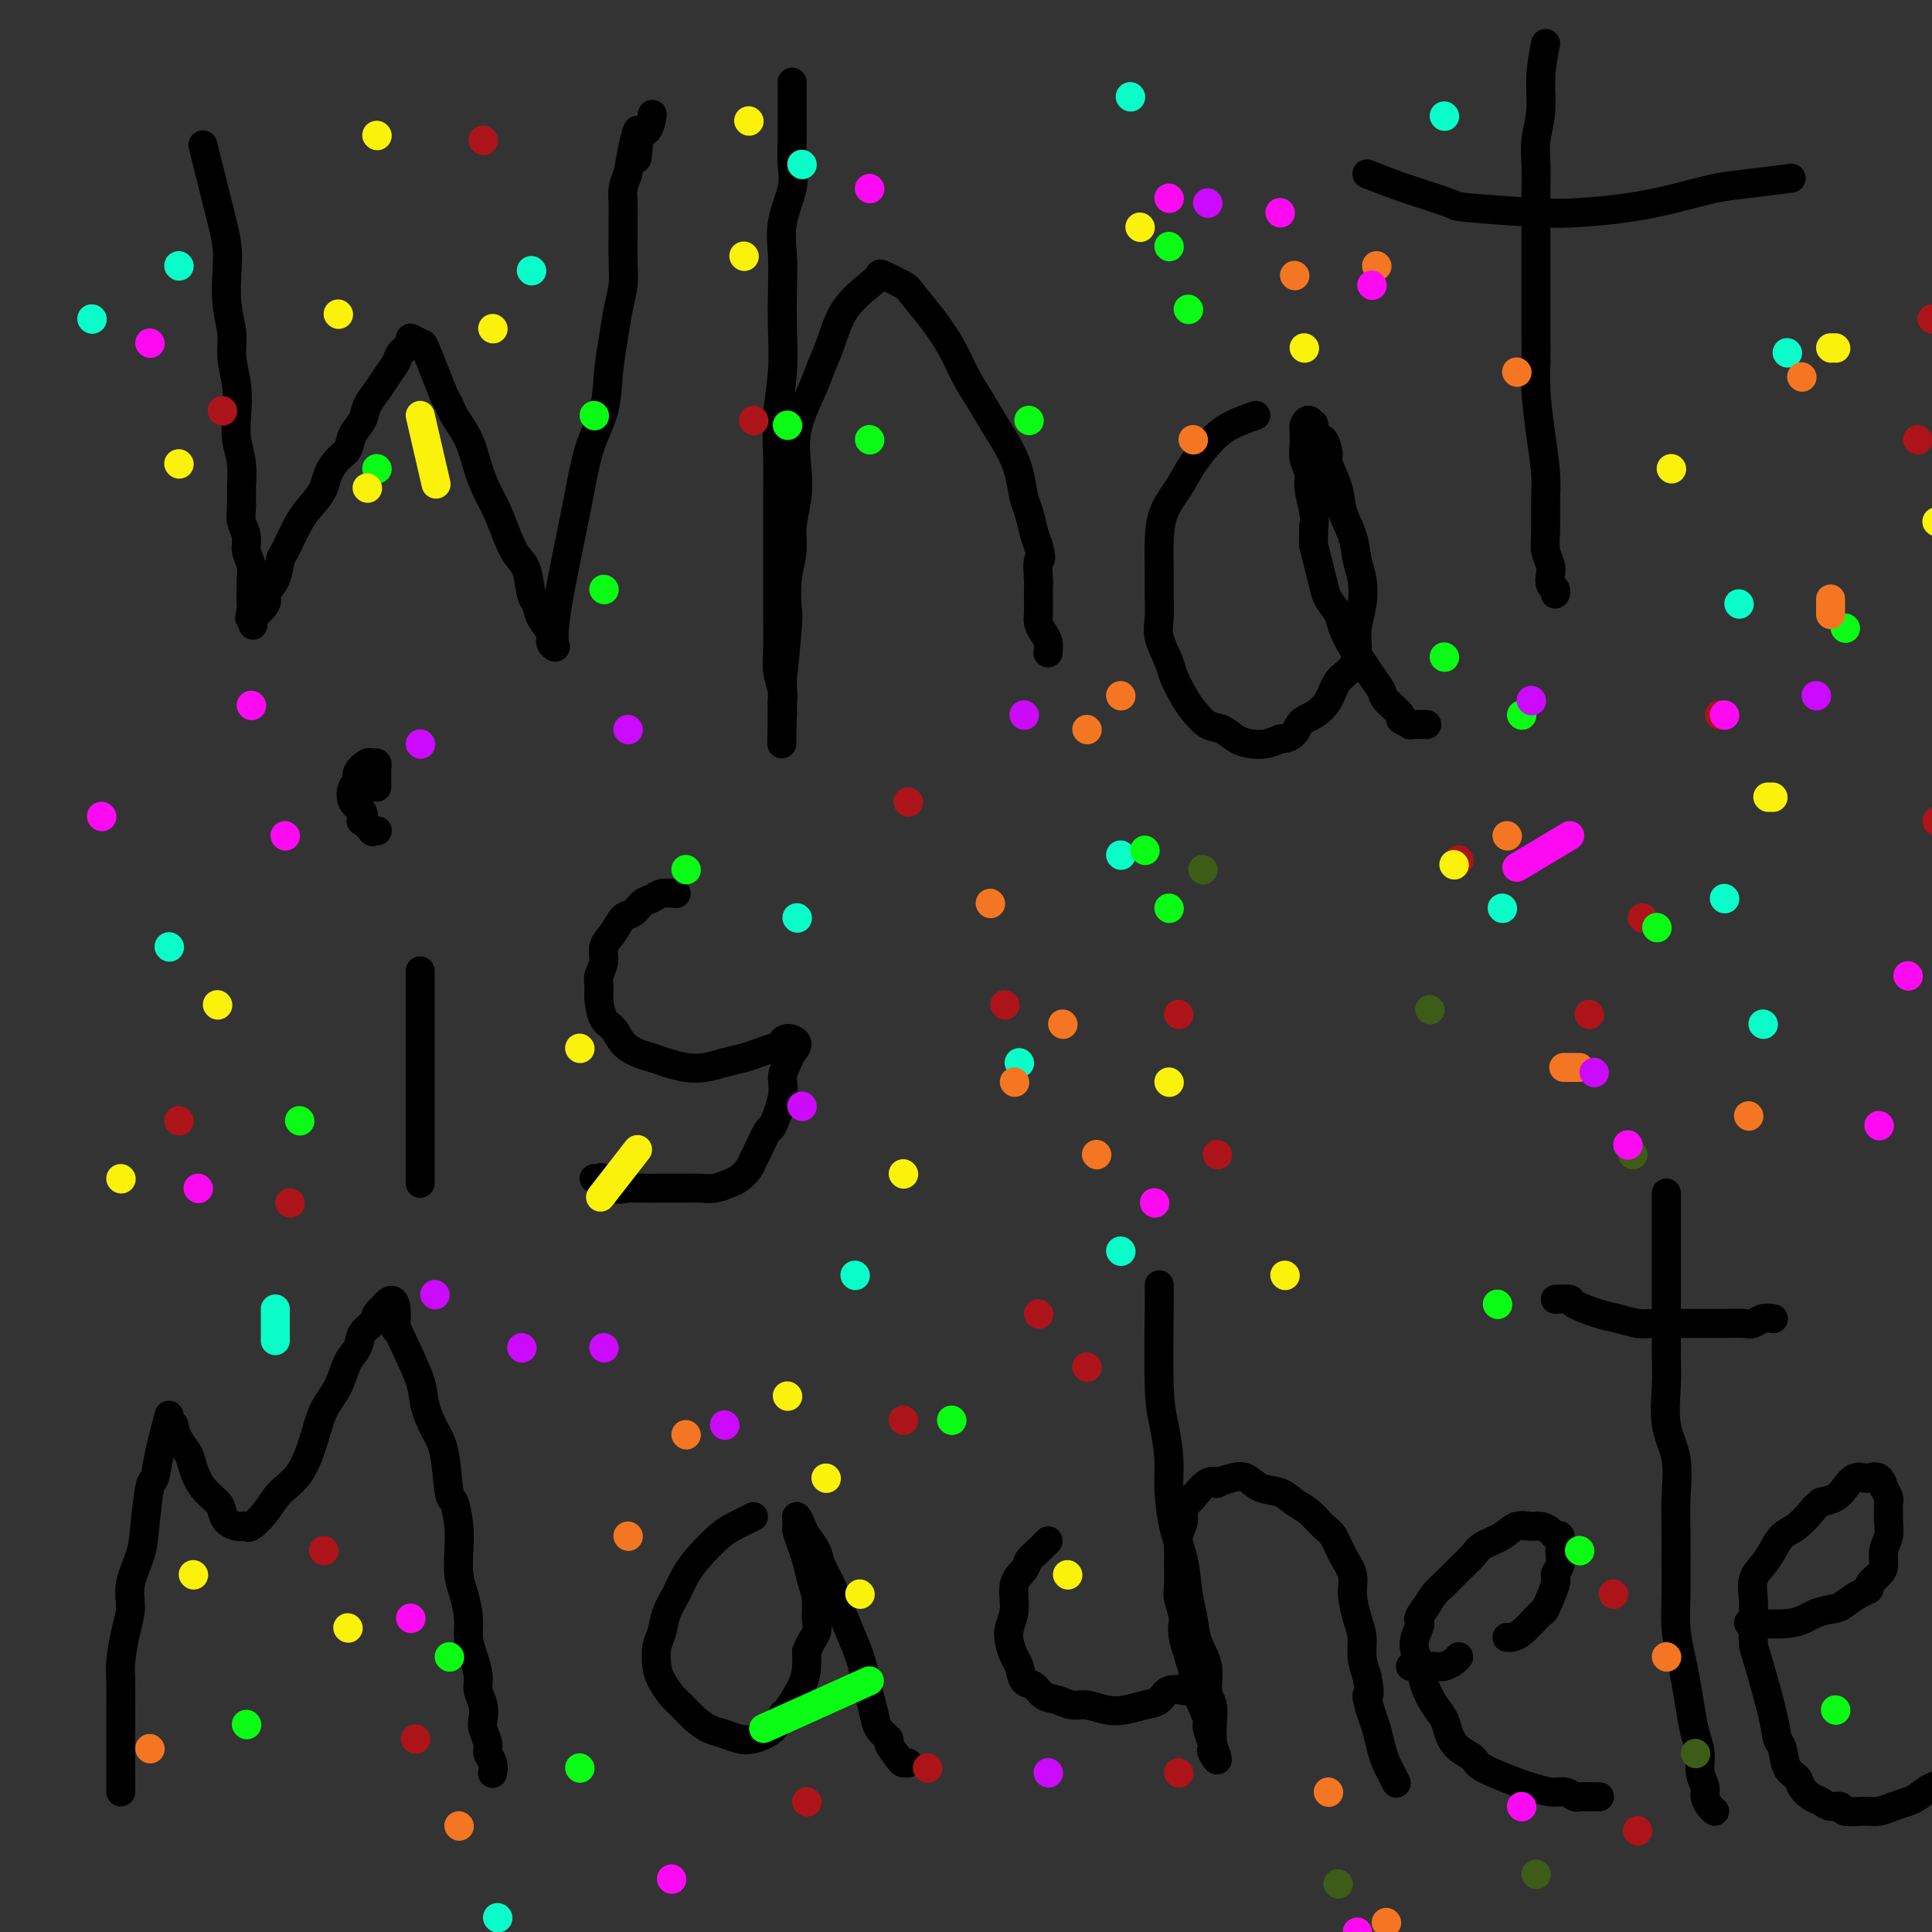 <svg viewBox='0 0 400 400' version='1.1' xmlns='http://www.w3.org/2000/svg' xmlns:xlink='http://www.w3.org/1999/xlink'><rect x="0" y="0" width="400" height="400" fill="#333333" stroke="none"/><g fill='none' stroke='#000000' stroke-width='6' stroke-linecap='round' stroke-linejoin='round'><path d='M42,30c0.219,0.873 0.437,1.746 1,4c0.563,2.254 1.470,5.890 2,8c0.530,2.110 0.682,2.696 1,4c0.318,1.304 0.802,3.326 1,5c0.198,1.674 0.109,2.998 0,5c-0.109,2.002 -0.239,4.681 0,7c0.239,2.319 0.848,4.279 1,6c0.152,1.721 -0.152,3.204 0,5c0.152,1.796 0.758,3.904 1,6c0.242,2.096 0.118,4.178 0,6c-0.118,1.822 -0.229,3.383 0,5c0.229,1.617 0.797,3.290 1,5c0.203,1.710 0.039,3.458 0,5c-0.039,1.542 0.046,2.877 0,4c-0.046,1.123 -0.223,2.034 0,3c0.223,0.966 0.844,1.989 1,3c0.156,1.011 -0.154,2.011 0,3c0.154,0.989 0.773,1.966 1,3c0.227,1.034 0.061,2.125 0,3c-0.061,0.875 -0.017,1.536 0,2c0.017,0.464 0.009,0.732 0,1'/><path d='M52,123c0.760,11.575 0.160,4.511 0,2c-0.160,-2.511 0.122,-0.470 0,1c-0.122,1.470 -0.646,2.369 0,2c0.646,-0.369 2.462,-2.006 3,-3c0.538,-0.994 -0.201,-1.343 0,-2c0.201,-0.657 1.342,-1.621 2,-3c0.658,-1.379 0.835,-3.173 1,-4c0.165,-0.827 0.320,-0.685 1,-2c0.680,-1.315 1.887,-4.085 3,-6c1.113,-1.915 2.134,-2.973 3,-4c0.866,-1.027 1.579,-2.021 2,-3c0.421,-0.979 0.551,-1.942 1,-3c0.449,-1.058 1.219,-2.212 2,-3c0.781,-0.788 1.574,-1.211 2,-2c0.426,-0.789 0.484,-1.943 1,-3c0.516,-1.057 1.490,-2.016 2,-3c0.510,-0.984 0.555,-1.993 1,-3c0.445,-1.007 1.290,-2.013 2,-3c0.710,-0.987 1.285,-1.954 2,-3c0.715,-1.046 1.572,-2.171 2,-3c0.428,-0.829 0.429,-1.361 1,-2c0.571,-0.639 1.714,-1.386 2,-2c0.286,-0.614 -0.285,-1.095 0,-1c0.285,0.095 1.427,0.768 2,1c0.573,0.232 0.577,0.024 1,1c0.423,0.976 1.264,3.136 2,5c0.736,1.864 1.368,3.432 2,5'/><path d='M92,82c1.379,2.383 1.328,2.842 2,4c0.672,1.158 2.067,3.015 3,5c0.933,1.985 1.405,4.096 2,6c0.595,1.904 1.315,3.599 2,5c0.685,1.401 1.335,2.508 2,4c0.665,1.492 1.344,3.368 2,5c0.656,1.632 1.288,3.020 2,4c0.712,0.980 1.505,1.550 2,3c0.495,1.450 0.692,3.778 1,5c0.308,1.222 0.728,1.338 1,2c0.272,0.662 0.395,1.871 1,3c0.605,1.129 1.692,2.177 2,3c0.308,0.823 -0.161,1.422 0,2c0.161,0.578 0.954,1.133 1,1c0.046,-0.133 -0.654,-0.956 0,-6c0.654,-5.044 2.662,-14.308 4,-21c1.338,-6.692 2.008,-10.813 3,-14c0.992,-3.187 2.308,-5.439 3,-8c0.692,-2.561 0.760,-5.429 1,-8c0.240,-2.571 0.653,-4.844 1,-7c0.347,-2.156 0.629,-4.194 1,-6c0.371,-1.806 0.832,-3.379 1,-5c0.168,-1.621 0.044,-3.291 0,-5c-0.044,-1.709 -0.009,-3.458 0,-5c0.009,-1.542 -0.008,-2.877 0,-4c0.008,-1.123 0.041,-2.033 0,-3c-0.041,-0.967 -0.154,-1.991 0,-3c0.154,-1.009 0.577,-2.005 1,-3'/><path d='M130,36c2.802,-15.904 2.306,-6.664 2,-4c-0.306,2.664 -0.422,-1.247 0,-3c0.422,-1.753 1.381,-1.346 2,-2c0.619,-0.654 0.897,-2.368 1,-3c0.103,-0.632 0.029,-0.180 0,0c-0.029,0.180 -0.015,0.090 0,0'/><path d='M164,17c-0.004,2.515 -0.009,5.031 0,7c0.009,1.969 0.030,3.392 0,5c-0.030,1.608 -0.113,3.400 0,5c0.113,1.600 0.422,3.008 0,5c-0.422,1.992 -1.576,4.567 -2,7c-0.424,2.433 -0.117,4.723 0,7c0.117,2.277 0.046,4.540 0,7c-0.046,2.460 -0.065,5.118 0,8c0.065,2.882 0.214,5.987 0,9c-0.214,3.013 -0.789,5.934 -1,9c-0.211,3.066 -0.056,6.275 0,9c0.056,2.725 0.015,4.965 0,7c-0.015,2.035 -0.004,3.867 0,6c0.004,2.133 -0.000,4.569 0,7c0.000,2.431 0.004,4.857 0,7c-0.004,2.143 -0.015,4.002 0,6c0.015,1.998 0.057,4.135 0,6c-0.057,1.865 -0.211,3.458 0,5c0.211,1.542 0.789,3.032 1,4c0.211,0.968 0.057,1.414 0,2c-0.057,0.586 -0.015,1.312 0,2c0.015,0.688 0.004,1.340 0,1c-0.004,-0.340 -0.002,-1.670 0,-3'/><path d='M162,145c-0.293,19.093 -0.027,2.825 0,-3c0.027,-5.825 -0.185,-1.208 0,-2c0.185,-0.792 0.767,-6.993 1,-10c0.233,-3.007 0.119,-2.820 0,-4c-0.119,-1.180 -0.241,-3.726 0,-6c0.241,-2.274 0.847,-4.275 1,-6c0.153,-1.725 -0.145,-3.174 0,-5c0.145,-1.826 0.735,-4.028 1,-6c0.265,-1.972 0.206,-3.715 0,-6c-0.206,-2.285 -0.560,-5.114 0,-8c0.560,-2.886 2.034,-5.830 3,-8c0.966,-2.170 1.426,-3.565 2,-5c0.574,-1.435 1.264,-2.908 2,-5c0.736,-2.092 1.517,-4.803 3,-7c1.483,-2.197 3.666,-3.881 5,-5c1.334,-1.119 1.819,-1.673 2,-2c0.181,-0.327 0.057,-0.428 1,0c0.943,0.428 2.951,1.383 4,2c1.049,0.617 1.137,0.894 2,2c0.863,1.106 2.499,3.039 4,5c1.501,1.961 2.867,3.948 4,6c1.133,2.052 2.033,4.168 3,6c0.967,1.832 1.999,3.379 3,5c1.001,1.621 1.970,3.314 3,5c1.030,1.686 2.121,3.364 3,5c0.879,1.636 1.545,3.228 2,5c0.455,1.772 0.699,3.722 1,5c0.301,1.278 0.658,1.882 1,3c0.342,1.118 0.669,2.748 1,4c0.331,1.252 0.665,2.126 1,3'/><path d='M215,113c0.928,3.558 0.249,2.451 0,3c-0.249,0.549 -0.067,2.752 0,4c0.067,1.248 0.021,1.542 0,2c-0.021,0.458 -0.016,1.081 0,2c0.016,0.919 0.043,2.135 0,3c-0.043,0.865 -0.155,1.381 0,2c0.155,0.619 0.578,1.341 1,2c0.422,0.659 0.844,1.254 1,2c0.156,0.746 0.044,1.642 0,2c-0.044,0.358 -0.022,0.179 0,0'/><path d='M260,86c-1.763,0.625 -3.526,1.250 -5,2c-1.474,0.750 -2.658,1.626 -4,3c-1.342,1.374 -2.843,3.245 -4,5c-1.157,1.755 -1.970,3.395 -3,5c-1.030,1.605 -2.275,3.174 -3,5c-0.725,1.826 -0.928,3.908 -1,6c-0.072,2.092 -0.012,4.195 0,6c0.012,1.805 -0.023,3.311 0,5c0.023,1.689 0.103,3.562 0,5c-0.103,1.438 -0.390,2.443 0,4c0.390,1.557 1.458,3.668 2,5c0.542,1.332 0.557,1.886 1,3c0.443,1.114 1.315,2.788 2,4c0.685,1.212 1.184,1.960 2,3c0.816,1.040 1.951,2.370 3,3c1.049,0.630 2.013,0.558 3,1c0.987,0.442 1.996,1.397 3,2c1.004,0.603 2.001,0.855 3,1c0.999,0.145 2.000,0.184 3,0c1.000,-0.184 2.000,-0.592 3,-1'/><path d='M265,153c3.088,-0.128 3.307,-1.948 4,-3c0.693,-1.052 1.860,-1.338 3,-2c1.140,-0.662 2.252,-1.702 3,-3c0.748,-1.298 1.132,-2.856 2,-4c0.868,-1.144 2.219,-1.874 3,-3c0.781,-1.126 0.991,-2.649 1,-4c0.009,-1.351 -0.181,-2.531 0,-4c0.181,-1.469 0.735,-3.228 1,-5c0.265,-1.772 0.241,-3.557 0,-5c-0.241,-1.443 -0.699,-2.544 -1,-4c-0.301,-1.456 -0.444,-3.266 -1,-5c-0.556,-1.734 -1.525,-3.391 -2,-5c-0.475,-1.609 -0.456,-3.170 -1,-5c-0.544,-1.830 -1.652,-3.928 -2,-5c-0.348,-1.072 0.065,-1.120 0,-2c-0.065,-0.880 -0.609,-2.594 -1,-3c-0.391,-0.406 -0.630,0.497 -1,0c-0.370,-0.497 -0.870,-2.393 -1,-3c-0.130,-0.607 0.109,0.074 0,0c-0.109,-0.074 -0.565,-0.904 -1,-1c-0.435,-0.096 -0.850,0.543 -1,1c-0.150,0.457 -0.036,0.731 0,1c0.036,0.269 -0.005,0.534 0,1c0.005,0.466 0.058,1.132 0,2c-0.058,0.868 -0.225,1.937 0,3c0.225,1.063 0.844,2.120 1,3c0.156,0.880 -0.150,1.583 0,3c0.150,1.417 0.757,3.548 1,5c0.243,1.452 0.121,2.226 0,3'/><path d='M272,109c-0.047,3.967 -0.163,3.384 0,4c0.163,0.616 0.606,2.432 1,4c0.394,1.568 0.738,2.888 1,4c0.262,1.112 0.440,2.016 1,3c0.560,0.984 1.500,2.048 2,3c0.500,0.952 0.558,1.792 1,3c0.442,1.208 1.268,2.784 2,4c0.732,1.216 1.371,2.074 2,3c0.629,0.926 1.248,1.922 2,3c0.752,1.078 1.635,2.240 2,3c0.365,0.760 0.210,1.118 1,2c0.790,0.882 2.524,2.289 3,3c0.476,0.711 -0.306,0.726 0,1c0.306,0.274 1.701,0.805 2,1c0.299,0.195 -0.496,0.052 0,0c0.496,-0.052 2.285,-0.015 3,0c0.715,0.015 0.358,0.007 0,0'/><path d='M320,9c-0.453,2.317 -0.906,4.633 -1,7c-0.094,2.367 0.171,4.784 0,7c-0.171,2.216 -0.778,4.233 -1,6c-0.222,1.767 -0.060,3.286 0,5c0.060,1.714 0.016,3.622 0,6c-0.016,2.378 -0.004,5.226 0,8c0.004,2.774 0.000,5.473 0,8c-0.000,2.527 0.003,4.883 0,7c-0.003,2.117 -0.011,3.997 0,6c0.011,2.003 0.041,4.130 0,6c-0.041,1.870 -0.154,3.483 0,6c0.154,2.517 0.576,5.937 1,9c0.424,3.063 0.849,5.769 1,8c0.151,2.231 0.027,3.987 0,6c-0.027,2.013 0.044,4.283 0,6c-0.044,1.717 -0.204,2.879 0,4c0.204,1.121 0.773,2.199 1,3c0.227,0.801 0.113,1.325 0,2c-0.113,0.675 -0.226,1.500 0,2c0.226,0.500 0.792,0.673 1,1c0.208,0.327 0.060,0.808 0,1c-0.060,0.192 -0.030,0.096 0,0'/><path d='M283,36c2.385,0.951 4.769,1.902 8,3c3.231,1.098 7.308,2.345 9,3c1.692,0.655 0.999,0.720 4,1c3.001,0.280 9.698,0.776 14,1c4.302,0.224 6.211,0.176 9,0c2.789,-0.176 6.458,-0.482 10,-1c3.542,-0.518 6.957,-1.249 10,-2c3.043,-0.751 5.712,-1.521 8,-2c2.288,-0.479 4.193,-0.667 7,-1c2.807,-0.333 6.516,-0.809 8,-1c1.484,-0.191 0.742,-0.095 0,0'/><path d='M87,201c0.000,2.912 0.000,5.825 0,7c0.000,1.175 0.000,0.614 0,2c0.000,1.386 0.000,4.720 0,7c0.000,2.280 0.000,3.505 0,5c0.000,1.495 0.000,3.261 0,5c0.000,1.739 0.000,3.450 0,5c0.000,1.550 0.000,2.937 0,4c0.000,1.063 0.000,1.800 0,3c0.000,1.200 0.000,2.861 0,4c0.000,1.139 -0.000,1.754 0,2c0.000,0.246 0.000,0.123 0,0'/><path d='M140,185c-1.089,-0.098 -2.179,-0.197 -3,0c-0.821,0.197 -1.374,0.689 -2,1c-0.626,0.311 -1.324,0.443 -2,1c-0.676,0.557 -1.329,1.541 -2,2c-0.671,0.459 -1.361,0.392 -2,1c-0.639,0.608 -1.229,1.892 -2,3c-0.771,1.108 -1.724,2.042 -2,3c-0.276,0.958 0.124,1.941 0,3c-0.124,1.059 -0.773,2.194 -1,3c-0.227,0.806 -0.031,1.283 0,2c0.031,0.717 -0.102,1.673 0,3c0.102,1.327 0.439,3.024 1,4c0.561,0.976 1.346,1.231 2,2c0.654,0.769 1.178,2.052 2,3c0.822,0.948 1.941,1.561 3,2c1.059,0.439 2.057,0.703 3,1c0.943,0.297 1.831,0.627 3,1c1.169,0.373 2.620,0.791 4,1c1.380,0.209 2.690,0.211 4,0c1.310,-0.211 2.619,-0.634 4,-1c1.381,-0.366 2.833,-0.676 4,-1c1.167,-0.324 2.048,-0.664 3,-1c0.952,-0.336 1.976,-0.668 3,-1'/><path d='M160,217c3.213,-0.775 2.245,-0.714 2,-1c-0.245,-0.286 0.231,-0.919 1,-1c0.769,-0.081 1.830,0.390 2,1c0.170,0.610 -0.550,1.359 -1,2c-0.450,0.641 -0.630,1.173 -1,2c-0.370,0.827 -0.929,1.948 -1,3c-0.071,1.052 0.346,2.035 0,4c-0.346,1.965 -1.454,4.910 -2,6c-0.546,1.090 -0.531,0.323 -1,1c-0.469,0.677 -1.423,2.797 -2,4c-0.577,1.203 -0.776,1.489 -1,2c-0.224,0.511 -0.471,1.247 -1,2c-0.529,0.753 -1.338,1.522 -2,2c-0.662,0.478 -1.177,0.664 -2,1c-0.823,0.336 -1.952,0.822 -3,1c-1.048,0.178 -2.013,0.048 -3,0c-0.987,-0.048 -1.996,-0.013 -3,0c-1.004,0.013 -2.002,0.006 -3,0c-0.998,-0.006 -1.997,-0.009 -3,0c-1.003,0.009 -2.009,0.031 -3,0c-0.991,-0.031 -1.968,-0.113 -3,0c-1.032,0.113 -2.119,0.423 -3,0c-0.881,-0.423 -1.556,-1.577 -2,-2c-0.444,-0.423 -0.658,-0.114 -1,0c-0.342,0.114 -0.812,0.033 -1,0c-0.188,-0.033 -0.094,-0.016 0,0'/><path d='M35,293c-0.755,2.821 -1.510,5.642 -2,8c-0.490,2.358 -0.713,4.254 -1,5c-0.287,0.746 -0.636,0.341 -1,2c-0.364,1.659 -0.741,5.383 -1,8c-0.259,2.617 -0.399,4.129 -1,6c-0.601,1.871 -1.664,4.102 -2,6c-0.336,1.898 0.053,3.464 0,5c-0.053,1.536 -0.550,3.043 -1,5c-0.450,1.957 -0.853,4.366 -1,6c-0.147,1.634 -0.040,2.495 0,4c0.040,1.505 0.011,3.655 0,5c-0.011,1.345 -0.003,1.883 0,3c0.003,1.117 0.001,2.811 0,4c-0.001,1.189 -0.000,1.874 0,3c0.000,1.126 0.000,2.694 0,4c-0.000,1.306 -0.000,2.352 0,3c0.000,0.648 0.000,0.900 0,1c-0.000,0.100 -0.000,0.050 0,0'/><path d='M36,295c0.216,0.992 0.433,1.985 1,3c0.567,1.015 1.486,2.054 2,3c0.514,0.946 0.623,1.801 1,3c0.377,1.199 1.022,2.742 2,4c0.978,1.258 2.289,2.232 3,3c0.711,0.768 0.821,1.330 1,2c0.179,0.670 0.428,1.450 1,2c0.572,0.550 1.469,0.872 2,1c0.531,0.128 0.696,0.064 1,0c0.304,-0.064 0.745,-0.128 1,0c0.255,0.128 0.323,0.447 1,0c0.677,-0.447 1.962,-1.662 3,-3c1.038,-1.338 1.829,-2.800 3,-4c1.171,-1.200 2.722,-2.138 4,-4c1.278,-1.862 2.283,-4.647 3,-7c0.717,-2.353 1.147,-4.272 2,-6c0.853,-1.728 2.130,-3.264 3,-5c0.870,-1.736 1.332,-3.673 2,-5c0.668,-1.327 1.541,-2.043 2,-3c0.459,-0.957 0.505,-2.153 1,-3c0.495,-0.847 1.441,-1.343 2,-2c0.559,-0.657 0.731,-1.473 1,-2c0.269,-0.527 0.634,-0.763 1,-1'/><path d='M79,271c3.330,-4.602 3.153,0.893 3,3c-0.153,2.107 -0.284,0.825 0,1c0.284,0.175 0.983,1.805 2,4c1.017,2.195 2.353,4.953 3,7c0.647,2.047 0.607,3.382 1,5c0.393,1.618 1.219,3.520 2,5c0.781,1.480 1.516,2.537 2,5c0.484,2.463 0.717,6.332 1,8c0.283,1.668 0.614,1.133 1,2c0.386,0.867 0.825,3.134 1,5c0.175,1.866 0.085,3.331 0,5c-0.085,1.669 -0.164,3.541 0,5c0.164,1.459 0.570,2.505 1,4c0.430,1.495 0.885,3.439 1,5c0.115,1.561 -0.109,2.738 0,4c0.109,1.262 0.551,2.607 1,4c0.449,1.393 0.904,2.833 1,4c0.096,1.167 -0.166,2.060 0,3c0.166,0.940 0.762,1.929 1,3c0.238,1.071 0.120,2.226 0,3c-0.120,0.774 -0.242,1.167 0,2c0.242,0.833 0.849,2.104 1,3c0.151,0.896 -0.156,1.415 0,2c0.156,0.585 0.773,1.234 1,2c0.227,0.766 0.065,1.647 0,2c-0.065,0.353 -0.032,0.176 0,0'/><path d='M156,314c-1.451,0.715 -2.902,1.429 -4,2c-1.098,0.571 -1.842,0.998 -3,2c-1.158,1.002 -2.730,2.579 -4,4c-1.270,1.421 -2.239,2.686 -3,4c-0.761,1.314 -1.315,2.676 -2,4c-0.685,1.324 -1.502,2.608 -2,4c-0.498,1.392 -0.677,2.891 -1,4c-0.323,1.109 -0.789,1.829 -1,3c-0.211,1.171 -0.167,2.792 0,4c0.167,1.208 0.456,2.001 1,3c0.544,0.999 1.342,2.204 2,3c0.658,0.796 1.177,1.183 2,2c0.823,0.817 1.952,2.062 3,3c1.048,0.938 2.017,1.567 3,2c0.983,0.433 1.980,0.669 3,1c1.020,0.331 2.064,0.758 3,1c0.936,0.242 1.764,0.298 3,0c1.236,-0.298 2.881,-0.950 4,-2c1.119,-1.050 1.711,-2.497 2,-3c0.289,-0.503 0.273,-0.063 1,-1c0.727,-0.937 2.196,-3.252 3,-5c0.804,-1.748 0.944,-2.928 1,-4c0.056,-1.072 0.028,-2.036 0,-3'/><path d='M167,342c0.611,-1.858 1.639,-3.004 2,-4c0.361,-0.996 0.056,-1.841 0,-3c-0.056,-1.159 0.139,-2.633 0,-4c-0.139,-1.367 -0.612,-2.629 -1,-4c-0.388,-1.371 -0.692,-2.853 -1,-4c-0.308,-1.147 -0.619,-1.959 -1,-3c-0.381,-1.041 -0.831,-2.311 -1,-3c-0.169,-0.689 -0.058,-0.796 0,-1c0.058,-0.204 0.061,-0.505 0,-1c-0.061,-0.495 -0.186,-1.186 0,-1c0.186,0.186 0.683,1.248 1,2c0.317,0.752 0.455,1.193 1,2c0.545,0.807 1.497,1.978 2,3c0.503,1.022 0.558,1.893 1,3c0.442,1.107 1.270,2.448 2,4c0.730,1.552 1.361,3.313 2,5c0.639,1.687 1.285,3.298 2,5c0.715,1.702 1.500,3.495 2,5c0.500,1.505 0.716,2.722 1,4c0.284,1.278 0.634,2.617 1,4c0.366,1.383 0.746,2.812 1,4c0.254,1.188 0.382,2.136 1,3c0.618,0.864 1.724,1.643 2,2c0.276,0.357 -0.280,0.292 0,1c0.280,0.708 1.395,2.190 2,3c0.605,0.810 0.701,0.949 1,1c0.299,0.051 0.800,0.015 1,0c0.200,-0.015 0.100,-0.007 0,0'/><path d='M217,319c-0.632,0.664 -1.265,1.328 -2,2c-0.735,0.672 -1.574,1.352 -2,2c-0.426,0.648 -0.441,1.264 -1,2c-0.559,0.736 -1.664,1.591 -2,3c-0.336,1.409 0.095,3.373 0,5c-0.095,1.627 -0.717,2.916 -1,4c-0.283,1.084 -0.227,1.963 0,3c0.227,1.037 0.626,2.232 1,3c0.374,0.768 0.722,1.108 1,2c0.278,0.892 0.486,2.334 1,3c0.514,0.666 1.333,0.556 2,1c0.667,0.444 1.182,1.443 2,2c0.818,0.557 1.940,0.672 3,1c1.060,0.328 2.058,0.869 3,1c0.942,0.131 1.828,-0.149 3,0c1.172,0.149 2.630,0.726 4,1c1.370,0.274 2.651,0.245 4,0c1.349,-0.245 2.765,-0.707 4,-1c1.235,-0.293 2.290,-0.419 3,-1c0.710,-0.581 1.076,-1.618 2,-2c0.924,-0.382 2.407,-0.109 3,0c0.593,0.109 0.297,0.055 0,0'/><path d='M240,266c0.022,0.496 0.044,0.993 0,5c-0.044,4.007 -0.153,11.525 0,16c0.153,4.475 0.570,5.905 1,8c0.430,2.095 0.875,4.853 1,7c0.125,2.147 -0.068,3.683 0,6c0.068,2.317 0.398,5.417 1,8c0.602,2.583 1.476,4.650 2,7c0.524,2.350 0.700,4.982 1,7c0.300,2.018 0.725,3.420 1,5c0.275,1.580 0.399,3.336 1,5c0.601,1.664 1.677,3.236 2,5c0.323,1.764 -0.109,3.720 0,5c0.109,1.280 0.760,1.885 1,3c0.240,1.115 0.070,2.739 0,4c-0.070,1.261 -0.041,2.158 0,3c0.041,0.842 0.094,1.628 0,2c-0.094,0.372 -0.335,0.329 0,1c0.335,0.671 1.244,2.056 1,1c-0.244,-1.056 -1.643,-4.554 -2,-6c-0.357,-1.446 0.326,-0.842 0,-2c-0.326,-1.158 -1.663,-4.079 -3,-7'/><path d='M247,349c-0.493,-2.471 0.274,-1.647 0,-3c-0.274,-1.353 -1.590,-4.883 -2,-7c-0.410,-2.117 0.087,-2.821 0,-4c-0.087,-1.179 -0.756,-2.832 -1,-4c-0.244,-1.168 -0.061,-1.850 0,-3c0.061,-1.150 0.001,-2.769 0,-4c-0.001,-1.231 0.056,-2.074 0,-3c-0.056,-0.926 -0.224,-1.933 0,-3c0.224,-1.067 0.840,-2.192 1,-3c0.160,-0.808 -0.135,-1.299 0,-2c0.135,-0.701 0.699,-1.613 1,-2c0.301,-0.387 0.338,-0.251 1,-1c0.662,-0.749 1.948,-2.385 3,-3c1.052,-0.615 1.869,-0.210 2,0c0.131,0.210 -0.425,0.226 0,0c0.425,-0.226 1.832,-0.695 3,-1c1.168,-0.305 2.097,-0.445 3,0c0.903,0.445 1.779,1.474 3,2c1.221,0.526 2.789,0.548 4,1c1.211,0.452 2.067,1.334 3,2c0.933,0.666 1.942,1.115 3,2c1.058,0.885 2.163,2.206 3,3c0.837,0.794 1.404,1.062 2,2c0.596,0.938 1.221,2.547 2,4c0.779,1.453 1.710,2.751 2,4c0.290,1.249 -0.063,2.448 0,4c0.063,1.552 0.543,3.457 1,5c0.457,1.543 0.892,2.723 1,4c0.108,1.277 -0.112,2.651 0,4c0.112,1.349 0.556,2.675 1,4'/><path d='M283,347c1.035,5.184 0.123,3.644 0,4c-0.123,0.356 0.544,2.609 1,4c0.456,1.391 0.700,1.921 1,3c0.300,1.079 0.655,2.706 1,4c0.345,1.294 0.680,2.254 1,3c0.320,0.746 0.625,1.278 1,2c0.375,0.722 0.822,1.635 1,2c0.178,0.365 0.089,0.183 0,0'/><path d='M312,339c0.828,0.037 1.657,0.074 3,-1c1.343,-1.074 3.201,-3.260 4,-4c0.799,-0.740 0.540,-0.032 1,-1c0.460,-0.968 1.640,-3.610 2,-5c0.360,-1.390 -0.099,-1.529 0,-2c0.099,-0.471 0.755,-1.274 1,-2c0.245,-0.726 0.078,-1.374 0,-2c-0.078,-0.626 -0.065,-1.229 0,-2c0.065,-0.771 0.184,-1.709 0,-2c-0.184,-0.291 -0.671,0.064 -1,0c-0.329,-0.064 -0.498,-0.547 -1,-1c-0.502,-0.453 -1.335,-0.875 -2,-1c-0.665,-0.125 -1.160,0.049 -2,0c-0.840,-0.049 -2.023,-0.320 -3,0c-0.977,0.320 -1.746,1.230 -3,2c-1.254,0.770 -2.993,1.399 -4,2c-1.007,0.601 -1.281,1.175 -2,2c-0.719,0.825 -1.884,1.902 -3,3c-1.116,1.098 -2.185,2.219 -3,3c-0.815,0.781 -1.376,1.223 -2,2c-0.624,0.777 -1.312,1.888 -2,3'/><path d='M295,333c-2.026,2.548 -1.091,2.418 -1,3c0.091,0.582 -0.664,1.878 -1,3c-0.336,1.122 -0.255,2.071 0,3c0.255,0.929 0.684,1.837 1,3c0.316,1.163 0.520,2.580 1,4c0.480,1.420 1.236,2.842 2,4c0.764,1.158 1.537,2.052 2,3c0.463,0.948 0.618,1.949 1,3c0.382,1.051 0.993,2.151 2,3c1.007,0.849 2.412,1.447 3,2c0.588,0.553 0.359,1.061 2,2c1.641,0.939 5.150,2.308 7,3c1.850,0.692 2.039,0.707 3,1c0.961,0.293 2.694,0.863 4,1c1.306,0.137 2.186,-0.159 3,0c0.814,0.159 1.564,0.775 2,1c0.436,0.225 0.560,0.060 1,0c0.440,-0.060 1.195,-0.016 2,0c0.805,0.016 1.658,0.005 2,0c0.342,-0.005 0.171,-0.002 0,0'/><path d='M345,247c0.000,3.938 0.001,7.876 0,10c-0.001,2.124 -0.002,2.432 0,4c0.002,1.568 0.008,4.394 0,8c-0.008,3.606 -0.030,7.992 0,11c0.030,3.008 0.113,4.638 0,7c-0.113,2.362 -0.423,5.455 0,8c0.423,2.545 1.578,4.541 2,7c0.422,2.459 0.112,5.380 0,8c-0.112,2.620 -0.027,4.938 0,7c0.027,2.062 -0.004,3.869 0,6c0.004,2.131 0.043,4.586 0,7c-0.043,2.414 -0.166,4.788 0,7c0.166,2.212 0.623,4.261 1,6c0.377,1.739 0.674,3.168 1,5c0.326,1.832 0.680,4.066 1,6c0.320,1.934 0.607,3.568 1,5c0.393,1.432 0.893,2.663 1,4c0.107,1.337 -0.178,2.779 0,4c0.178,1.221 0.818,2.222 1,3c0.182,0.778 -0.096,1.332 0,2c0.096,0.668 0.564,1.449 1,2c0.436,0.551 0.839,0.872 1,1c0.161,0.128 0.081,0.064 0,0'/><path d='M362,336c3.348,0.200 6.696,0.401 9,0c2.304,-0.401 3.564,-1.403 5,-2c1.436,-0.597 3.048,-0.789 4,-1c0.952,-0.211 1.242,-0.441 2,-1c0.758,-0.559 1.983,-1.447 3,-2c1.017,-0.553 1.827,-0.770 2,-1c0.173,-0.230 -0.290,-0.473 0,-1c0.290,-0.527 1.331,-1.338 2,-2c0.669,-0.662 0.964,-1.174 1,-2c0.036,-0.826 -0.187,-1.966 0,-3c0.187,-1.034 0.783,-1.963 1,-3c0.217,-1.037 0.054,-2.181 0,-3c-0.054,-0.819 0.000,-1.314 0,-2c-0.000,-0.686 -0.054,-1.564 0,-2c0.054,-0.436 0.218,-0.428 0,-1c-0.218,-0.572 -0.817,-1.722 -1,-2c-0.183,-0.278 0.050,0.316 0,0c-0.050,-0.316 -0.384,-1.543 -1,-2c-0.616,-0.457 -1.515,-0.144 -2,0c-0.485,0.144 -0.555,0.119 -1,0c-0.445,-0.119 -1.264,-0.331 -2,0c-0.736,0.331 -1.391,1.204 -2,2c-0.609,0.796 -1.174,1.513 -2,2c-0.826,0.487 -1.913,0.743 -3,1'/><path d='M377,311c-1.396,1.067 -1.385,1.234 -2,2c-0.615,0.766 -1.857,2.133 -3,3c-1.143,0.867 -2.187,1.236 -3,2c-0.813,0.764 -1.395,1.924 -2,3c-0.605,1.076 -1.234,2.067 -2,3c-0.766,0.933 -1.668,1.807 -2,3c-0.332,1.193 -0.092,2.707 0,4c0.092,1.293 0.038,2.367 0,4c-0.038,1.633 -0.059,3.825 0,5c0.059,1.175 0.200,1.334 1,4c0.800,2.666 2.260,7.841 3,11c0.740,3.159 0.761,4.302 1,5c0.239,0.698 0.697,0.950 1,2c0.303,1.050 0.451,2.897 1,4c0.549,1.103 1.497,1.462 2,2c0.503,0.538 0.559,1.253 1,2c0.441,0.747 1.267,1.524 2,2c0.733,0.476 1.372,0.649 2,1c0.628,0.351 1.245,0.879 2,1c0.755,0.121 1.647,-0.167 2,0c0.353,0.167 0.167,0.788 1,1c0.833,0.212 2.683,0.017 4,0c1.317,-0.017 2.099,0.146 3,0c0.901,-0.146 1.921,-0.602 3,-1c1.079,-0.398 2.217,-0.739 3,-1c0.783,-0.261 1.210,-0.441 2,-1c0.790,-0.559 1.944,-1.497 3,-2c1.056,-0.503 2.016,-0.572 3,-1c0.984,-0.428 1.992,-1.214 3,-2'/><path d='M406,367c4.000,-1.333 2.000,-0.667 0,0'/><path d='M322,269c1.281,-0.059 2.563,-0.117 3,0c0.437,0.117 0.031,0.410 1,1c0.969,0.590 3.315,1.479 5,2c1.685,0.521 2.710,0.676 4,1c1.290,0.324 2.844,0.819 4,1c1.156,0.181 1.913,0.049 3,0c1.087,-0.049 2.505,-0.013 4,0c1.495,0.013 3.067,0.004 4,0c0.933,-0.004 1.226,-0.001 2,0c0.774,0.001 2.028,0.001 3,0c0.972,-0.001 1.664,-0.004 2,0c0.336,0.004 0.318,0.015 1,0c0.682,-0.015 2.064,-0.057 3,0c0.936,0.057 1.426,0.211 2,0c0.574,-0.211 1.231,-0.788 2,-1c0.769,-0.212 1.648,-0.061 2,0c0.352,0.061 0.176,0.030 0,0'/><path d='M292,345c1.939,-0.022 3.879,-0.045 5,0c1.121,0.045 1.424,0.156 2,0c0.576,-0.156 1.424,-0.581 2,-1c0.576,-0.419 0.879,-0.834 1,-1c0.121,-0.166 0.061,-0.083 0,0'/><path d='M78,163c-0.002,-0.218 -0.004,-0.436 0,-1c0.004,-0.564 0.013,-1.473 0,-2c-0.013,-0.527 -0.050,-0.671 0,-1c0.050,-0.329 0.186,-0.841 0,-1c-0.186,-0.159 -0.694,0.035 -1,0c-0.306,-0.035 -0.410,-0.301 -1,0c-0.590,0.301 -1.667,1.168 -2,2c-0.333,0.832 0.079,1.628 0,2c-0.079,0.372 -0.650,0.318 -1,1c-0.350,0.682 -0.478,2.099 0,3c0.478,0.901 1.563,1.285 2,2c0.437,0.715 0.226,1.761 0,2c-0.226,0.239 -0.467,-0.328 0,0c0.467,0.328 1.641,1.552 2,2c0.359,0.448 -0.096,0.121 0,0c0.096,-0.121 0.742,-0.034 1,0c0.258,0.034 0.129,0.017 0,0'/></g>
<g fill='none' stroke='#AD1419' stroke-width='6' stroke-linecap='round' stroke-linejoin='round'><path d='M244,210c0.000,0.000 0.100,0.100 0.1,0.1'/><path d='M340,190c0.000,0.000 0.100,0.100 0.1,0.1'/><path d='M329,210c0.000,0.000 0.100,0.100 0.1,0.1'/><path d='M252,239c0.000,0.000 0.100,0.100 0.1,0.1'/><path d='M401,170c0.000,0.000 0.100,0.100 0.1,0.1'/><path d='M356,148c0.000,0.000 0.100,0.100 0.1,0.1'/><path d='M400,66c0.000,0.000 0.100,0.100 0.1,0.1'/><path d='M397,91c0.000,0.000 0.100,0.100 0.1,0.1'/><path d='M302,178c0.000,0.000 0.100,0.100 0.1,0.1'/><path d='M208,208c0.000,0.000 0.100,0.100 0.1,0.1'/><path d='M188,166c0.000,0.000 0.100,0.100 0.1,0.1'/><path d='M156,87c0.000,0.000 0.100,0.100 0.1,0.1'/><path d='M100,29c0.000,0.000 0.100,0.100 0.1,0.1'/><path d='M46,85c0.000,0.000 0.100,0.100 0.1,0.1'/><path d='M37,232c0.000,0.000 0.100,0.100 0.1,0.1'/><path d='M60,249c0.000,0.000 0.100,0.100 0.1,0.1'/><path d='M67,321c0.000,0.000 0.100,0.100 0.1,0.1'/><path d='M86,360c0.000,0.000 0.100,0.100 0.1,0.1'/><path d='M167,373c0.000,0.000 0.100,0.100 0.1,0.1'/><path d='M244,367c0.000,0.000 0.100,0.100 0.1,0.1'/><path d='M334,330c0.000,0.000 0.100,0.100 0.1,0.1'/><path d='M339,379c0.000,0.000 0.100,0.100 0.1,0.1'/><path d='M192,366c0.000,0.000 0.100,0.100 0.1,0.1'/><path d='M225,283c0.000,0.000 0.100,0.100 0.1,0.1'/><path d='M187,294c0.000,0.000 0.100,0.100 0.1,0.1'/><path d='M215,272c0.000,0.000 0.100,0.100 0.1,0.1'/></g>
<g fill='none' stroke='#0AFDC9' stroke-width='6' stroke-linecap='round' stroke-linejoin='round'><path d='M165,190c0.000,0.000 0.100,0.100 0.1,0.1'/><path d='M232,177c0.000,0.000 0.100,0.100 0.1,0.1'/><path d='M211,220c0.000,0.000 0.100,0.100 0.1,0.1'/><path d='M177,264c0.000,0.000 0.100,0.100 0.1,0.1'/><path d='M232,259c0.000,0.000 0.100,0.100 0.1,0.1'/><path d='M311,188c0.000,0.000 0.100,0.100 0.1,0.1'/><path d='M357,186c0.000,0.000 0.100,0.100 0.1,0.1'/><path d='M365,212c0.000,0.000 0.100,0.100 0.1,0.1'/><path d='M360,125c0.000,0.000 0.100,0.100 0.1,0.1'/><path d='M370,73c0.000,0.000 0.100,0.100 0.1,0.1'/><path d='M299,24c0.000,0.000 0.100,0.100 0.1,0.1'/><path d='M234,20c0.000,0.000 0.100,0.100 0.1,0.1'/><path d='M166,34c0.000,0.000 0.100,0.100 0.1,0.1'/><path d='M110,56c0.000,0.000 0.100,0.100 0.1,0.1'/><path d='M37,55c0.000,0.000 0.100,0.100 0.1,0.1'/><path d='M19,66c0.000,0.000 0.100,0.100 0.1,0.1'/><path d='M35,196c0.000,0.000 0.100,0.100 0.1,0.1'/><path d='M57,271c0.000,2.500 0.000,5.000 0,6c0.000,1.000 0.000,0.500 0,0'/><path d='M103,397c0.000,0.000 0.100,0.100 0.1,0.1'/></g>
<g fill='none' stroke='#3D5C18' stroke-width='6' stroke-linecap='round' stroke-linejoin='round'><path d='M277,390c0.000,0.000 0.100,0.100 0.1,0.1'/><path d='M318,388c0.000,0.000 0.100,0.100 0.1,0.1'/><path d='M351,363c0.000,0.000 0.100,0.100 0.1,0.1'/><path d='M338,239c0.000,0.000 0.100,0.100 0.1,0.1'/><path d='M296,209c0.000,0.000 0.100,0.100 0.1,0.1'/><path d='M249,180c0.000,0.000 0.100,0.100 0.1,0.1'/></g>
<g fill='none' stroke='#0AFC15' stroke-width='6' stroke-linecap='round' stroke-linejoin='round'><path d='M163,88c0.000,0.000 0.100,0.100 0.1,0.1'/><path d='M246,64c0.000,0.000 0.100,0.100 0.1,0.1'/><path d='M180,91c0.000,0.000 0.100,0.100 0.1,0.1'/><path d='M125,122c0.000,0.000 0.100,0.100 0.1,0.1'/><path d='M213,87c0.000,0.000 0.100,0.100 0.1,0.1'/><path d='M242,51c0.000,0.000 0.100,0.100 0.1,0.1'/><path d='M142,180c0.000,0.000 0.100,0.100 0.1,0.1'/><path d='M237,176c0.000,0.000 0.100,0.100 0.1,0.1'/><path d='M299,136c0.000,0.000 0.100,0.100 0.1,0.1'/><path d='M315,148c0.000,0.000 0.100,0.100 0.1,0.1'/><path d='M382,130c0.000,0.000 0.100,0.100 0.1,0.1'/><path d='M343,192c0.000,0.000 0.100,0.100 0.1,0.1'/><path d='M197,294c0.000,0.000 0.100,0.100 0.1,0.1'/><path d='M180,348c-8.333,3.750 -16.667,7.500 -20,9c-3.333,1.500 -1.667,0.750 0,0'/><path d='M120,366c0.000,0.000 0.100,0.100 0.1,0.1'/><path d='M93,343c0.000,0.000 0.100,0.100 0.1,0.1'/><path d='M51,357c0.000,0.000 0.100,0.100 0.1,0.1'/><path d='M62,232c0.000,0.000 0.100,0.100 0.1,0.1'/><path d='M78,97c0.000,0.000 0.100,0.100 0.1,0.1'/><path d='M123,86c0.000,0.000 0.100,0.100 0.1,0.1'/><path d='M242,188c0.000,0.000 0.100,0.100 0.1,0.1'/><path d='M310,270c0.000,0.000 0.100,0.100 0.1,0.1'/><path d='M327,321c0.000,0.000 0.100,0.100 0.1,0.1'/><path d='M380,354c0.000,0.000 0.100,0.100 0.1,0.1'/></g>
<g fill='none' stroke='#FBF20B' stroke-width='6' stroke-linecap='round' stroke-linejoin='round'><path d='M102,68c0.000,0.000 0.100,0.100 0.1,0.1'/><path d='M154,53c0.000,0.000 0.100,0.100 0.1,0.1'/><path d='M155,25c0.000,0.000 0.100,0.100 0.1,0.1'/><path d='M78,28c0.000,0.000 0.100,0.100 0.1,0.1'/><path d='M37,96c0.000,0.000 0.100,0.100 0.1,0.1'/><path d='M76,101c0.000,0.000 0.100,0.100 0.1,0.1'/><path d='M70,65c0.000,0.000 0.100,0.100 0.1,0.1'/><path d='M87,86c1.250,5.417 2.500,10.833 3,13c0.500,2.167 0.250,1.083 0,0'/><path d='M45,208c0.000,0.000 0.100,0.100 0.1,0.1'/><path d='M25,244c0.000,0.000 0.100,0.100 0.1,0.1'/><path d='M120,217c0.000,0.000 0.100,0.100 0.1,0.1'/><path d='M132,238c-2.917,3.750 -5.833,7.500 -7,9c-1.167,1.500 -0.583,0.750 0,0'/><path d='M40,326c0.000,0.000 0.100,0.100 0.1,0.1'/><path d='M72,337c0.000,0.000 0.100,0.100 0.1,0.1'/><path d='M178,330c0.000,0.000 0.100,0.100 0.1,0.1'/><path d='M221,326c0.000,0.000 0.100,0.100 0.1,0.1'/></g>
<g fill='none' stroke='#F47623' stroke-width='6' stroke-linecap='round' stroke-linejoin='round'><path d='M275,371c0.000,0.000 0.100,0.100 0.1,0.1'/><path d='M287,398c0.000,0.000 0.100,0.100 0.1,0.1'/><path d='M345,343c0.000,0.000 0.100,0.100 0.1,0.1'/><path d='M327,221c-1.250,0.000 -2.500,0.000 -3,0c-0.500,0.000 -0.250,0.000 0,0'/><path d='M227,239c0.000,0.000 0.100,0.100 0.1,0.1'/><path d='M312,173c0.000,0.000 0.100,0.100 0.1,0.1'/><path d='M205,187c0.000,0.000 0.100,0.100 0.1,0.1'/><path d='M232,144c0.000,0.000 0.100,0.100 0.1,0.1'/><path d='M285,55c0.000,0.000 0.100,0.100 0.1,0.1'/><path d='M268,57c0.000,0.000 0.100,0.100 0.1,0.1'/><path d='M373,78c0.000,0.000 0.100,0.100 0.1,0.1'/><path d='M379,124c0.000,1.250 0.000,2.500 0,3c0.000,0.500 0.000,0.250 0,0'/><path d='M362,231c0.000,0.000 0.100,0.100 0.1,0.1'/></g>
<g fill='none' stroke='#FBF20B' stroke-width='6' stroke-linecap='round' stroke-linejoin='round'><path d='M367,165c0.000,0.000 0.100,0.100 0.1,0.1'/><path d='M366,165c0.000,0.000 0.100,0.100 0.1,0.1'/><path d='M401,108c0.000,0.000 0.100,0.100 0.1,0.1'/><path d='M380,72c0.000,0.000 0.100,0.100 0.1,0.1'/><path d='M379,72c0.000,0.000 0.100,0.100 0.1,0.1'/><path d='M346,97c0.000,0.000 0.100,0.100 0.1,0.1'/><path d='M301,179c0.000,0.000 0.100,0.100 0.1,0.1'/><path d='M242,224c0.000,0.000 0.100,0.100 0.1,0.1'/><path d='M270,72c0.000,0.000 0.100,0.100 0.1,0.1'/><path d='M236,47c0.000,0.000 0.100,0.100 0.1,0.1'/><path d='M266,264c0.000,0.000 0.100,0.100 0.1,0.1'/><path d='M187,243c0.000,0.000 0.100,0.100 0.1,0.1'/><path d='M171,306c0.000,0.000 0.100,0.100 0.1,0.1'/><path d='M163,289c0.000,0.000 0.100,0.100 0.1,0.1'/></g>
<g fill='none' stroke='#FD0AF3' stroke-width='6' stroke-linecap='round' stroke-linejoin='round'><path d='M357,148c0.000,0.000 0.100,0.100 0.1,0.1'/><path d='M325,173c-4.167,2.500 -8.333,5.000 -10,6c-1.667,1.000 -0.833,0.500 0,0'/><path d='M239,249c0.000,0.000 0.100,0.100 0.1,0.1'/><path d='M337,237c0.000,0.000 0.100,0.100 0.1,0.1'/><path d='M395,202c0.000,0.000 0.100,0.100 0.1,0.1'/><path d='M389,233c0.000,0.000 0.100,0.100 0.1,0.1'/><path d='M315,374c0.000,0.000 0.100,0.100 0.1,0.1'/><path d='M281,400c0.000,0.000 0.100,0.100 0.1,0.1'/><path d='M139,389c0.000,0.000 0.100,0.100 0.1,0.1'/><path d='M85,335c0.000,0.000 0.100,0.100 0.1,0.1'/><path d='M59,173c0.000,0.000 0.100,0.100 0.1,0.1'/><path d='M52,146c0.000,0.000 0.100,0.100 0.1,0.1'/><path d='M41,246c0.000,0.000 0.100,0.100 0.1,0.1'/><path d='M21,169c0.000,0.000 0.100,0.100 0.1,0.1'/><path d='M31,71c0.000,0.000 0.100,0.100 0.1,0.1'/><path d='M180,39c0.000,0.000 0.100,0.100 0.1,0.1'/><path d='M242,41c0.000,0.000 0.100,0.100 0.1,0.1'/><path d='M265,44c0.000,0.000 0.100,0.100 0.1,0.1'/><path d='M284,59c0.000,0.000 0.100,0.100 0.1,0.1'/></g>
<g fill='none' stroke='#F47623' stroke-width='6' stroke-linecap='round' stroke-linejoin='round'><path d='M220,212c0.000,0.000 0.100,0.100 0.1,0.1'/><path d='M210,224c0.000,0.000 0.100,0.100 0.1,0.1'/><path d='M142,297c0.000,0.000 0.100,0.100 0.1,0.1'/><path d='M130,318c0.000,0.000 0.100,0.100 0.1,0.1'/><path d='M95,378c0.000,0.000 0.100,0.100 0.1,0.1'/><path d='M31,362c0.000,0.000 0.100,0.100 0.1,0.1'/><path d='M225,151c0.000,0.000 0.100,0.100 0.1,0.1'/><path d='M247,91c0.000,0.000 0.100,0.100 0.1,0.1'/><path d='M314,77c0.000,0.000 0.100,0.100 0.1,0.1'/></g>
<g fill='none' stroke='#CB0AFE' stroke-width='6' stroke-linecap='round' stroke-linejoin='round'><path d='M317,145c0.000,0.000 0.100,0.100 0.1,0.1'/><path d='M166,229c0.000,0.000 0.100,0.100 0.1,0.1'/><path d='M212,148c0.000,0.000 0.100,0.100 0.1,0.1'/><path d='M250,42c0.000,0.000 0.100,0.100 0.1,0.1'/><path d='M87,154c0.000,0.000 0.100,0.100 0.1,0.1'/><path d='M330,222c0.000,0.000 0.100,0.100 0.1,0.1'/><path d='M217,367c0.000,0.000 0.100,0.100 0.1,0.1'/><path d='M376,144c0.000,0.000 0.100,0.100 0.1,0.1'/><path d='M130,151c0.000,0.000 0.100,0.100 0.1,0.1'/><path d='M150,295c0.000,0.000 0.100,0.100 0.1,0.1'/><path d='M125,279c0.000,0.000 0.100,0.100 0.1,0.1'/><path d='M108,279c0.000,0.000 0.100,0.100 0.1,0.1'/><path d='M90,268c0.000,0.000 0.100,0.100 0.1,0.1'/></g>
</svg>